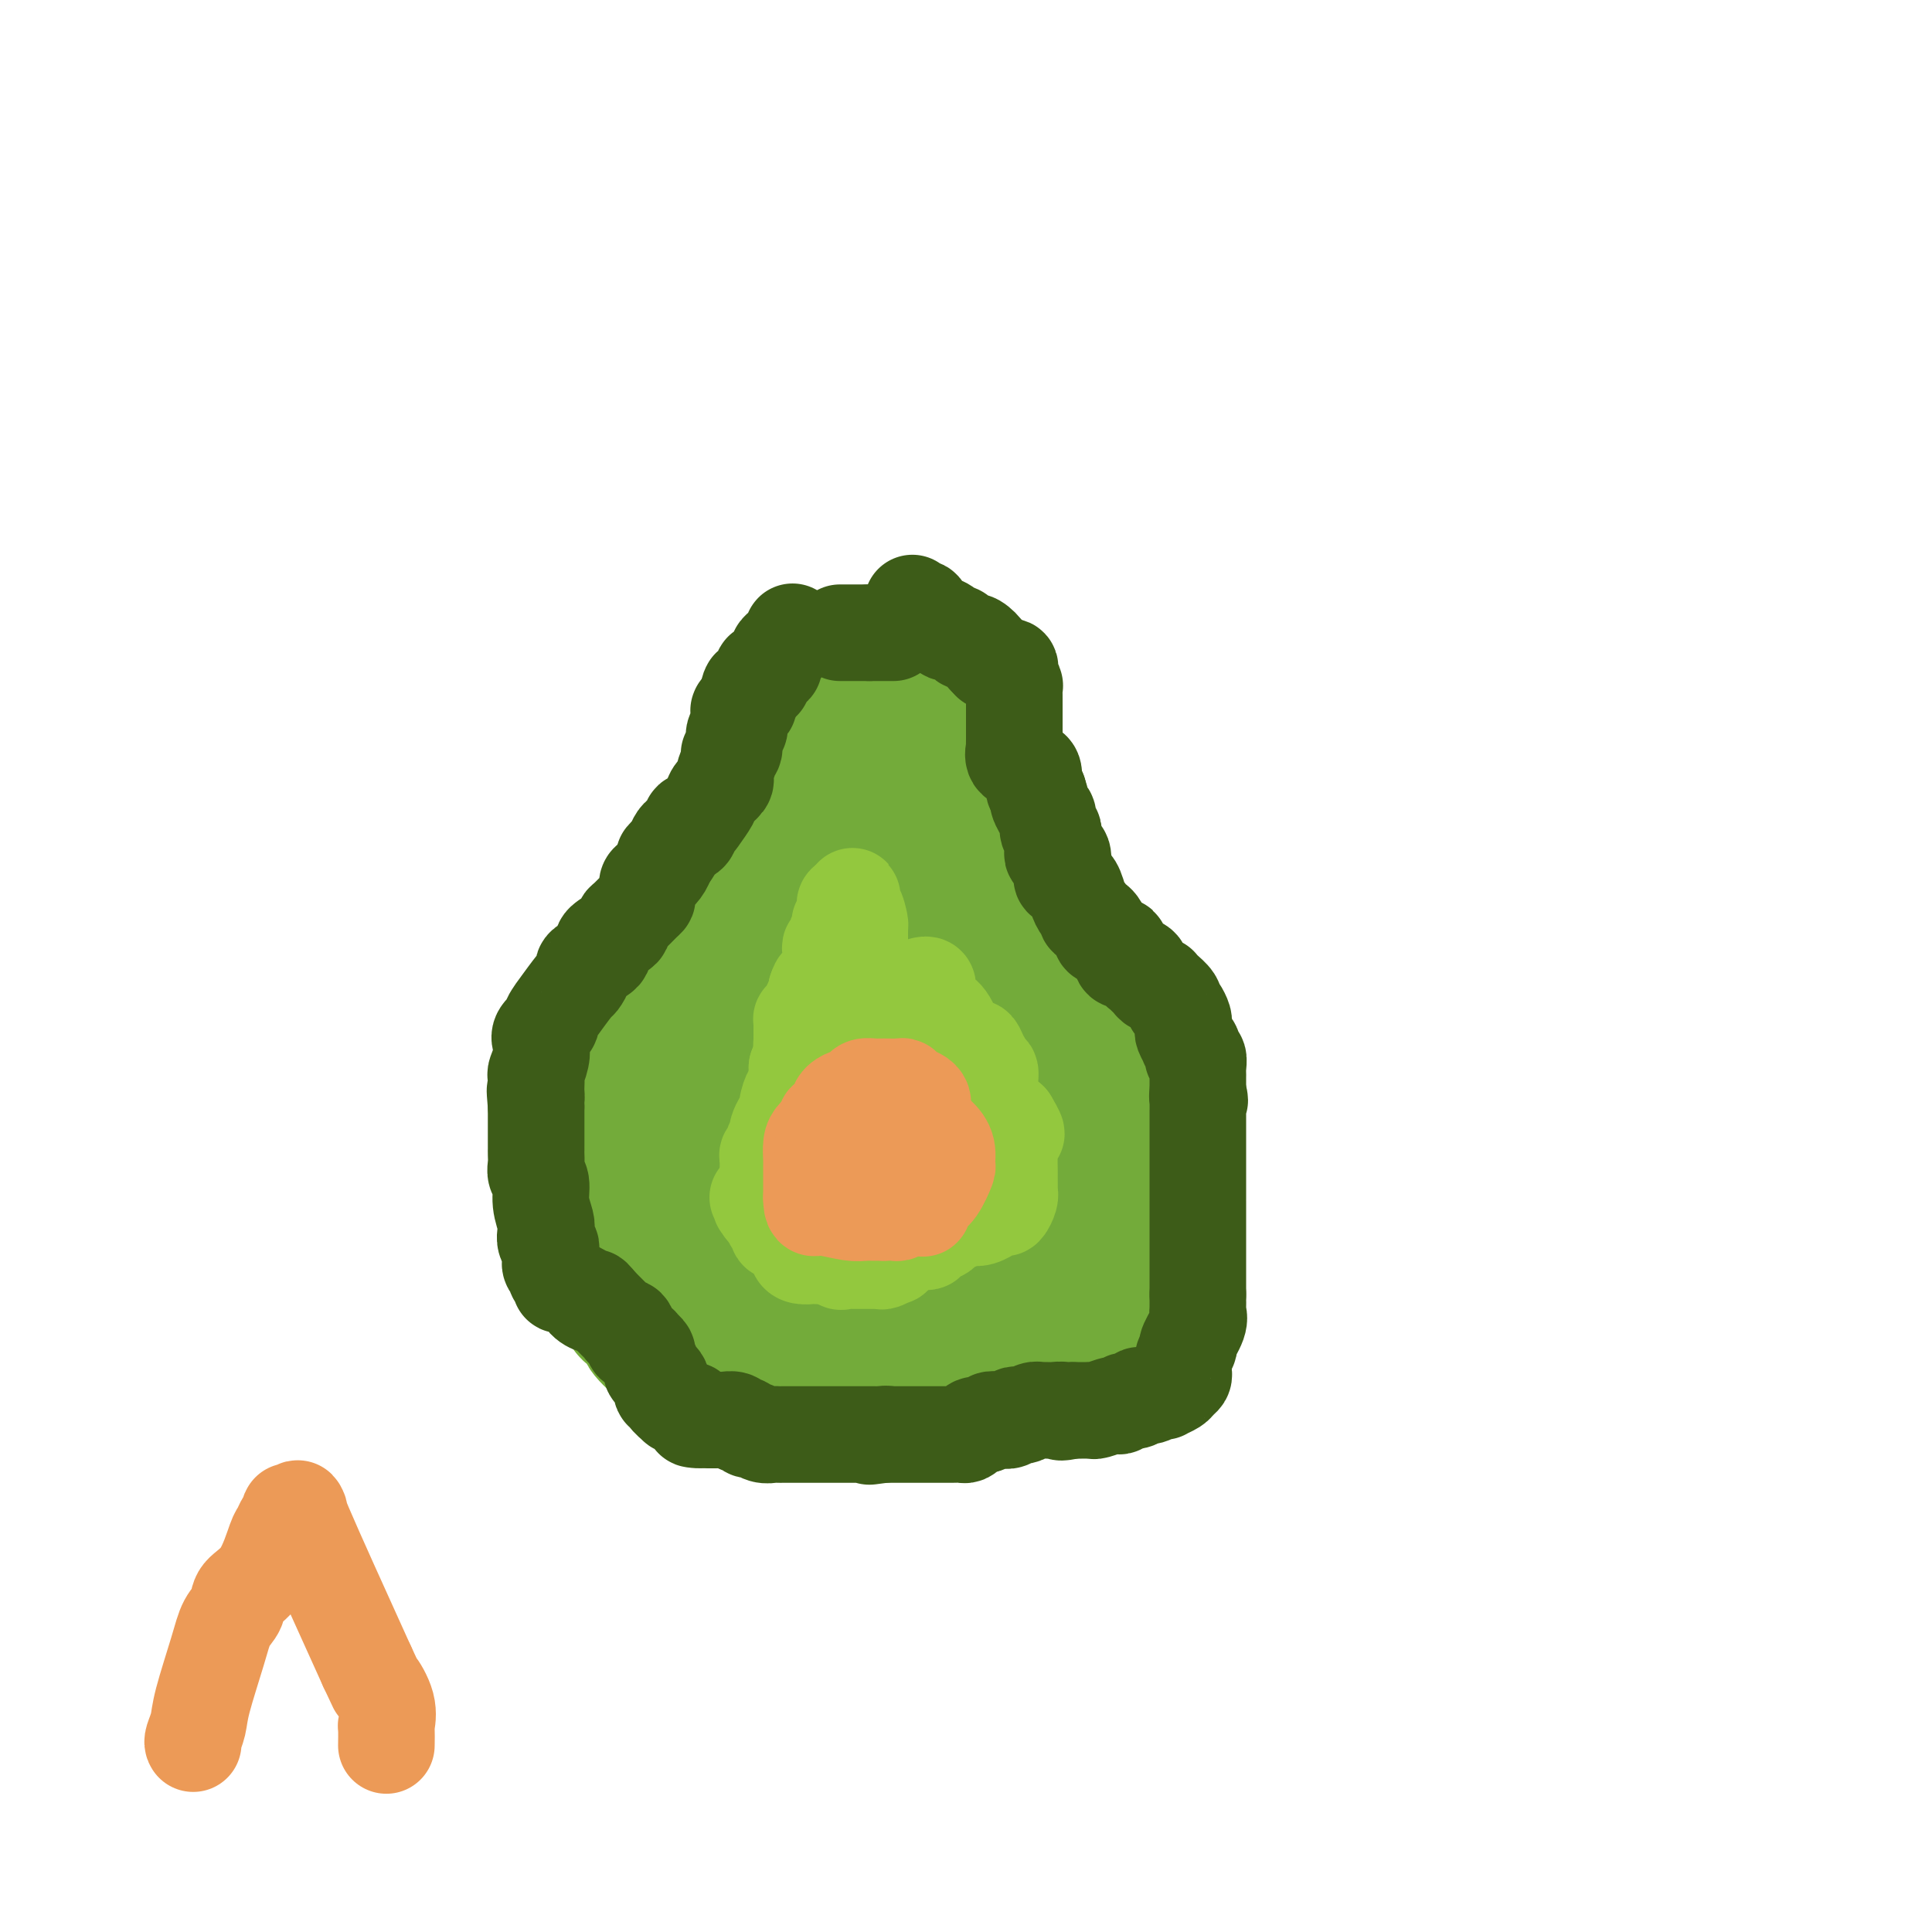 <svg viewBox='0 0 400 400' version='1.1' xmlns='http://www.w3.org/2000/svg' xmlns:xlink='http://www.w3.org/1999/xlink'><g fill='none' stroke='#73AB3A' stroke-width='28' stroke-linecap='round' stroke-linejoin='round'><path d='M175,143c-0.002,0.267 -0.004,0.535 0,1c0.004,0.465 0.015,1.129 0,2c-0.015,0.871 -0.057,1.949 0,3c0.057,1.051 0.211,2.075 0,3c-0.211,0.925 -0.789,1.753 -1,2c-0.211,0.247 -0.057,-0.085 0,0c0.057,0.085 0.015,0.587 0,1c-0.015,0.413 -0.004,0.738 0,1c0.004,0.262 0.002,0.463 0,1c-0.002,0.537 -0.003,1.410 0,2c0.003,0.590 0.012,0.896 0,1c-0.012,0.104 -0.043,0.008 0,0c0.043,-0.008 0.161,0.074 0,0c-0.161,-0.074 -0.602,-0.305 -1,0c-0.398,0.305 -0.752,1.146 -1,2c-0.248,0.854 -0.391,1.720 -1,2c-0.609,0.280 -1.683,-0.026 -2,0c-0.317,0.026 0.122,0.386 0,1c-0.122,0.614 -0.806,1.484 -1,2c-0.194,0.516 0.102,0.677 0,1c-0.102,0.323 -0.600,0.806 -1,1c-0.400,0.194 -0.700,0.097 -1,0'/><path d='M166,169c-1.455,1.803 -1.093,1.309 -1,1c0.093,-0.309 -0.084,-0.433 0,0c0.084,0.433 0.430,1.425 0,2c-0.430,0.575 -1.634,0.734 -2,1c-0.366,0.266 0.108,0.638 0,1c-0.108,0.362 -0.798,0.713 -1,1c-0.202,0.287 0.086,0.511 0,1c-0.086,0.489 -0.544,1.244 -1,2c-0.456,0.756 -0.910,1.512 -1,2c-0.090,0.488 0.183,0.709 0,1c-0.183,0.291 -0.823,0.654 -1,1c-0.177,0.346 0.109,0.675 0,1c-0.109,0.325 -0.612,0.646 -1,1c-0.388,0.354 -0.661,0.742 -1,1c-0.339,0.258 -0.743,0.385 -1,1c-0.257,0.615 -0.368,1.718 -1,2c-0.632,0.282 -1.785,-0.256 -2,0c-0.215,0.256 0.508,1.306 0,2c-0.508,0.694 -2.247,1.031 -3,1c-0.753,-0.031 -0.521,-0.430 -1,0c-0.479,0.430 -1.669,1.688 -2,2c-0.331,0.312 0.197,-0.321 0,0c-0.197,0.321 -1.121,1.595 -2,2c-0.879,0.405 -1.715,-0.060 -2,0c-0.285,0.060 -0.021,0.645 0,1c0.021,0.355 -0.201,0.480 -1,1c-0.799,0.520 -2.175,1.435 -3,2c-0.825,0.565 -1.097,0.780 -1,1c0.097,0.220 0.565,0.444 0,1c-0.565,0.556 -2.161,1.445 -3,2c-0.839,0.555 -0.919,0.778 -1,1'/><path d='M134,204c-3.583,3.427 -0.540,1.993 0,2c0.540,0.007 -1.424,1.455 -2,3c-0.576,1.545 0.234,3.186 0,4c-0.234,0.814 -1.513,0.799 -2,1c-0.487,0.201 -0.183,0.617 0,1c0.183,0.383 0.246,0.733 0,1c-0.246,0.267 -0.801,0.451 -1,1c-0.199,0.549 -0.042,1.461 0,2c0.042,0.539 -0.030,0.703 0,1c0.030,0.297 0.163,0.727 0,1c-0.163,0.273 -0.622,0.388 -1,1c-0.378,0.612 -0.676,1.721 -1,2c-0.324,0.279 -0.675,-0.272 -1,0c-0.325,0.272 -0.623,1.365 -1,2c-0.377,0.635 -0.833,0.811 -1,1c-0.167,0.189 -0.045,0.392 0,1c0.045,0.608 0.012,1.620 0,2c-0.012,0.380 -0.003,0.129 0,1c0.003,0.871 0.001,2.866 0,4c-0.001,1.134 -0.000,1.408 0,2c0.000,0.592 0.000,1.502 0,2c-0.000,0.498 -0.000,0.586 0,1c0.000,0.414 0.000,1.156 0,2c-0.000,0.844 -0.000,1.792 0,2c0.000,0.208 0.000,-0.322 0,0c-0.000,0.322 -0.000,1.498 0,2c0.000,0.502 0.000,0.331 0,1c-0.000,0.669 -0.000,2.179 0,3c0.000,0.821 0.000,0.952 0,2c-0.000,1.048 -0.000,3.014 0,4c0.000,0.986 0.000,0.993 0,1'/><path d='M124,257c0.118,5.182 0.413,3.136 1,3c0.587,-0.136 1.466,1.636 2,3c0.534,1.364 0.724,2.319 1,3c0.276,0.681 0.639,1.086 1,2c0.361,0.914 0.720,2.336 1,3c0.280,0.664 0.481,0.569 1,1c0.519,0.431 1.355,1.386 2,2c0.645,0.614 1.099,0.886 1,1c-0.099,0.114 -0.751,0.071 0,1c0.751,0.929 2.904,2.829 4,4c1.096,1.171 1.136,1.613 2,2c0.864,0.387 2.553,0.720 4,1c1.447,0.280 2.654,0.509 4,1c1.346,0.491 2.832,1.246 4,2c1.168,0.754 2.020,1.509 3,2c0.980,0.491 2.089,0.720 3,1c0.911,0.280 1.623,0.611 3,1c1.377,0.389 3.417,0.836 5,1c1.583,0.164 2.709,0.044 4,0c1.291,-0.044 2.748,-0.012 4,0c1.252,0.012 2.298,0.003 4,0c1.702,-0.003 4.060,-0.001 5,0c0.940,0.001 0.464,-0.000 1,0c0.536,0.000 2.085,0.002 3,0c0.915,-0.002 1.197,-0.007 2,0c0.803,0.007 2.126,0.026 3,0c0.874,-0.026 1.298,-0.098 2,0c0.702,0.098 1.683,0.367 3,0c1.317,-0.367 2.970,-1.368 4,-2c1.030,-0.632 1.437,-0.895 2,-1c0.563,-0.105 1.281,-0.053 2,0'/><path d='M205,288c6.721,-0.813 4.023,-1.345 4,-2c-0.023,-0.655 2.627,-1.434 4,-2c1.373,-0.566 1.467,-0.920 2,-1c0.533,-0.080 1.505,0.115 2,0c0.495,-0.115 0.512,-0.539 1,-1c0.488,-0.461 1.445,-0.960 2,-1c0.555,-0.040 0.707,0.377 1,0c0.293,-0.377 0.728,-1.549 1,-2c0.272,-0.451 0.383,-0.180 1,0c0.617,0.180 1.742,0.269 2,0c0.258,-0.269 -0.350,-0.895 0,-1c0.350,-0.105 1.656,0.312 2,0c0.344,-0.312 -0.276,-1.352 0,-2c0.276,-0.648 1.447,-0.905 2,-2c0.553,-1.095 0.488,-3.029 1,-4c0.512,-0.971 1.601,-0.980 2,-2c0.399,-1.020 0.107,-3.050 0,-4c-0.107,-0.950 -0.029,-0.819 0,-1c0.029,-0.181 0.008,-0.675 0,-1c-0.008,-0.325 -0.004,-0.481 0,-1c0.004,-0.519 0.008,-1.403 0,-2c-0.008,-0.597 -0.026,-0.909 0,-1c0.026,-0.091 0.098,0.038 0,0c-0.098,-0.038 -0.366,-0.241 0,-1c0.366,-0.759 1.366,-2.072 2,-3c0.634,-0.928 0.902,-1.472 1,-2c0.098,-0.528 0.026,-1.042 0,-2c-0.026,-0.958 -0.007,-2.360 0,-3c0.007,-0.640 0.002,-0.519 0,-1c-0.002,-0.481 -0.001,-1.566 0,-2c0.001,-0.434 0.000,-0.217 0,0'/><path d='M235,244c0.927,-5.394 0.246,-3.879 0,-4c-0.246,-0.121 -0.056,-1.879 0,-3c0.056,-1.121 -0.023,-1.604 0,-3c0.023,-1.396 0.147,-3.705 0,-5c-0.147,-1.295 -0.564,-1.577 -1,-2c-0.436,-0.423 -0.889,-0.989 -1,-1c-0.111,-0.011 0.122,0.532 0,0c-0.122,-0.532 -0.597,-2.138 -1,-3c-0.403,-0.862 -0.734,-0.980 -1,-1c-0.266,-0.020 -0.467,0.059 -1,-1c-0.533,-1.059 -1.399,-3.257 -2,-4c-0.601,-0.743 -0.938,-0.030 -1,0c-0.062,0.030 0.151,-0.621 0,-1c-0.151,-0.379 -0.665,-0.486 -1,-1c-0.335,-0.514 -0.490,-1.434 -1,-2c-0.510,-0.566 -1.376,-0.777 -2,-1c-0.624,-0.223 -1.007,-0.459 -1,-1c0.007,-0.541 0.405,-1.387 0,-2c-0.405,-0.613 -1.614,-0.994 -2,-1c-0.386,-0.006 0.051,0.364 0,0c-0.051,-0.364 -0.591,-1.460 -1,-2c-0.409,-0.540 -0.687,-0.523 -1,-1c-0.313,-0.477 -0.661,-1.448 -1,-2c-0.339,-0.552 -0.669,-0.684 -1,-1c-0.331,-0.316 -0.662,-0.814 -1,-1c-0.338,-0.186 -0.682,-0.058 -1,-1c-0.318,-0.942 -0.611,-2.954 -1,-4c-0.389,-1.046 -0.874,-1.128 -1,-1c-0.126,0.128 0.107,0.465 0,0c-0.107,-0.465 -0.553,-1.733 -1,-3'/><path d='M211,192c-4.118,-6.469 -2.414,-4.141 -2,-4c0.414,0.141 -0.464,-1.906 -1,-3c-0.536,-1.094 -0.732,-1.237 -1,-3c-0.268,-1.763 -0.608,-5.146 -1,-7c-0.392,-1.854 -0.837,-2.177 -1,-3c-0.163,-0.823 -0.044,-2.144 0,-3c0.044,-0.856 0.011,-1.247 0,-2c-0.011,-0.753 -0.002,-1.868 0,-3c0.002,-1.132 -0.003,-2.282 0,-3c0.003,-0.718 0.015,-1.006 0,-1c-0.015,0.006 -0.057,0.305 0,0c0.057,-0.305 0.212,-1.214 0,-2c-0.212,-0.786 -0.793,-1.449 -1,-2c-0.207,-0.551 -0.040,-0.989 0,-1c0.040,-0.011 -0.045,0.404 0,0c0.045,-0.404 0.222,-1.629 0,-2c-0.222,-0.371 -0.843,0.110 -1,0c-0.157,-0.110 0.150,-0.812 0,-1c-0.150,-0.188 -0.758,0.139 -1,0c-0.242,-0.139 -0.120,-0.744 0,-1c0.120,-0.256 0.238,-0.163 0,0c-0.238,0.163 -0.831,0.397 -1,0c-0.169,-0.397 0.087,-1.423 0,-2c-0.087,-0.577 -0.517,-0.704 -1,-1c-0.483,-0.296 -1.019,-0.762 -1,-1c0.019,-0.238 0.594,-0.249 0,-1c-0.594,-0.751 -2.358,-2.243 -3,-3c-0.642,-0.757 -0.162,-0.780 0,-1c0.162,-0.220 0.005,-0.636 0,-1c-0.005,-0.364 0.141,-0.675 0,-1c-0.141,-0.325 -0.571,-0.662 -1,-1'/><path d='M195,139c-1.803,-2.875 -1.309,-0.564 -1,0c0.309,0.564 0.434,-0.619 0,-1c-0.434,-0.381 -1.426,0.042 -2,0c-0.574,-0.042 -0.731,-0.547 -1,-1c-0.269,-0.453 -0.650,-0.853 -1,-1c-0.350,-0.147 -0.670,-0.039 -1,0c-0.330,0.039 -0.671,0.011 -1,0c-0.329,-0.011 -0.648,-0.003 -1,0c-0.352,0.003 -0.738,0.001 -1,0c-0.262,-0.001 -0.399,0.000 -1,0c-0.601,-0.000 -1.667,-0.002 -2,0c-0.333,0.002 0.066,0.006 0,0c-0.066,-0.006 -0.596,-0.024 -1,0c-0.404,0.024 -0.683,0.090 -1,0c-0.317,-0.090 -0.673,-0.337 -1,0c-0.327,0.337 -0.623,1.259 -1,2c-0.377,0.741 -0.833,1.303 -1,2c-0.167,0.697 -0.045,1.531 0,2c0.045,0.469 0.012,0.573 0,1c-0.012,0.427 -0.003,1.179 0,2c0.003,0.821 0.001,1.713 0,2c-0.001,0.287 -0.001,-0.029 0,0c0.001,0.029 0.003,0.404 0,1c-0.003,0.596 -0.012,1.414 0,2c0.012,0.586 0.045,0.942 0,1c-0.045,0.058 -0.167,-0.181 0,0c0.167,0.181 0.622,0.780 1,1c0.378,0.220 0.679,0.059 1,0c0.321,-0.059 0.663,-0.017 1,0c0.337,0.017 0.668,0.008 1,0'/><path d='M182,152c0.796,0.548 0.787,0.918 1,1c0.213,0.082 0.649,-0.122 1,0c0.351,0.122 0.616,0.572 1,1c0.384,0.428 0.888,0.835 1,1c0.112,0.165 -0.166,0.090 0,0c0.166,-0.090 0.777,-0.194 1,0c0.223,0.194 0.060,0.685 0,1c-0.060,0.315 -0.015,0.452 0,1c0.015,0.548 -0.000,1.506 0,2c0.000,0.494 0.015,0.524 0,1c-0.015,0.476 -0.060,1.398 0,2c0.060,0.602 0.224,0.886 0,2c-0.224,1.114 -0.834,3.059 -1,4c-0.166,0.941 0.114,0.877 0,1c-0.114,0.123 -0.622,0.432 -1,1c-0.378,0.568 -0.625,1.395 -1,2c-0.375,0.605 -0.878,0.986 -1,1c-0.122,0.014 0.136,-0.341 0,0c-0.136,0.341 -0.667,1.377 -1,2c-0.333,0.623 -0.469,0.834 -1,1c-0.531,0.166 -1.456,0.286 -2,1c-0.544,0.714 -0.705,2.023 -1,3c-0.295,0.977 -0.722,1.621 -1,2c-0.278,0.379 -0.406,0.493 -1,1c-0.594,0.507 -1.654,1.406 -2,2c-0.346,0.594 0.023,0.883 0,1c-0.023,0.117 -0.439,0.062 -1,1c-0.561,0.938 -1.266,2.868 -2,4c-0.734,1.132 -1.495,1.466 -2,2c-0.505,0.534 -0.752,1.267 -1,2'/><path d='M168,195c-3.201,4.485 -2.205,2.198 -2,2c0.205,-0.198 -0.382,1.694 -1,3c-0.618,1.306 -1.269,2.028 -2,3c-0.731,0.972 -1.544,2.196 -2,3c-0.456,0.804 -0.556,1.189 -1,2c-0.444,0.811 -1.232,2.048 -2,3c-0.768,0.952 -1.515,1.617 -2,2c-0.485,0.383 -0.708,0.483 -1,1c-0.292,0.517 -0.655,1.452 -1,2c-0.345,0.548 -0.674,0.709 -1,1c-0.326,0.291 -0.650,0.711 -1,1c-0.350,0.289 -0.727,0.446 -1,1c-0.273,0.554 -0.441,1.505 -1,2c-0.559,0.495 -1.509,0.535 -2,1c-0.491,0.465 -0.524,1.355 -1,2c-0.476,0.645 -1.396,1.045 -2,2c-0.604,0.955 -0.894,2.464 -1,4c-0.106,1.536 -0.028,3.098 0,4c0.028,0.902 0.008,1.145 0,2c-0.008,0.855 -0.002,2.323 0,3c0.002,0.677 0.001,0.561 0,1c-0.001,0.439 -0.000,1.431 0,2c0.000,0.569 0.000,0.715 0,1c-0.000,0.285 -0.001,0.710 0,1c0.001,0.290 0.003,0.444 0,1c-0.003,0.556 -0.010,1.512 0,2c0.010,0.488 0.036,0.506 0,1c-0.036,0.494 -0.133,1.462 0,2c0.133,0.538 0.497,0.645 1,1c0.503,0.355 1.144,0.959 2,2c0.856,1.041 1.928,2.521 3,4'/><path d='M150,257c2.208,2.040 4.728,2.642 6,3c1.272,0.358 1.294,0.474 2,1c0.706,0.526 2.094,1.462 3,2c0.906,0.538 1.328,0.679 2,1c0.672,0.321 1.594,0.822 2,1c0.406,0.178 0.295,0.034 1,0c0.705,-0.034 2.225,0.044 3,0c0.775,-0.044 0.804,-0.208 2,0c1.196,0.208 3.560,0.788 5,1c1.440,0.212 1.958,0.057 3,0c1.042,-0.057 2.608,-0.016 4,0c1.392,0.016 2.610,0.005 4,0c1.390,-0.005 2.951,-0.006 4,0c1.049,0.006 1.584,0.018 2,0c0.416,-0.018 0.711,-0.065 1,0c0.289,0.065 0.572,0.244 2,0c1.428,-0.244 4.001,-0.910 5,-1c0.999,-0.090 0.425,0.396 1,0c0.575,-0.396 2.301,-1.675 3,-2c0.699,-0.325 0.371,0.303 1,0c0.629,-0.303 2.213,-1.538 3,-2c0.787,-0.462 0.775,-0.150 1,0c0.225,0.150 0.686,0.137 1,0c0.314,-0.137 0.480,-0.398 1,-1c0.520,-0.602 1.393,-1.545 2,-2c0.607,-0.455 0.947,-0.421 1,-1c0.053,-0.579 -0.182,-1.771 1,-4c1.182,-2.229 3.781,-5.494 5,-8c1.219,-2.506 1.059,-4.252 1,-5c-0.059,-0.748 -0.017,-0.500 0,-1c0.017,-0.500 0.008,-1.750 0,-3'/><path d='M222,236c1.235,-3.828 0.321,-2.398 0,-2c-0.321,0.398 -0.049,-0.236 0,-1c0.049,-0.764 -0.126,-1.657 -1,-3c-0.874,-1.343 -2.446,-3.135 -3,-4c-0.554,-0.865 -0.088,-0.804 0,-1c0.088,-0.196 -0.202,-0.648 -1,-1c-0.798,-0.352 -2.106,-0.604 -3,-2c-0.894,-1.396 -1.375,-3.935 -2,-5c-0.625,-1.065 -1.393,-0.655 -2,-1c-0.607,-0.345 -1.054,-1.443 -2,-3c-0.946,-1.557 -2.390,-3.572 -3,-5c-0.610,-1.428 -0.387,-2.270 -1,-4c-0.613,-1.730 -2.062,-4.348 -3,-6c-0.938,-1.652 -1.363,-2.337 -2,-3c-0.637,-0.663 -1.485,-1.302 -2,-2c-0.515,-0.698 -0.697,-1.454 -1,-2c-0.303,-0.546 -0.726,-0.880 -1,-1c-0.274,-0.120 -0.399,-0.025 -1,0c-0.601,0.025 -1.679,-0.020 -2,0c-0.321,0.020 0.116,0.105 0,0c-0.116,-0.105 -0.783,-0.401 -1,1c-0.217,1.401 0.017,4.499 0,7c-0.017,2.501 -0.284,4.404 0,7c0.284,2.596 1.120,5.883 3,10c1.880,4.117 4.805,9.063 7,15c2.195,5.937 3.660,12.864 5,17c1.340,4.136 2.555,5.480 3,7c0.445,1.520 0.120,3.217 0,4c-0.120,0.783 -0.034,0.652 0,1c0.034,0.348 0.017,1.174 0,2'/><path d='M209,261c3.045,8.526 1.656,1.842 1,0c-0.656,-1.842 -0.580,1.158 0,0c0.580,-1.158 1.664,-6.473 1,-10c-0.664,-3.527 -3.078,-5.264 -5,-7c-1.922,-1.736 -3.354,-3.469 -5,-5c-1.646,-1.531 -3.505,-2.859 -5,-4c-1.495,-1.141 -2.624,-2.096 -4,-3c-1.376,-0.904 -2.999,-1.759 -4,-2c-1.001,-0.241 -1.382,0.132 -2,0c-0.618,-0.132 -1.475,-0.768 -2,-1c-0.525,-0.232 -0.719,-0.059 -1,0c-0.281,0.059 -0.650,0.004 -1,0c-0.350,-0.004 -0.682,0.044 -1,0c-0.318,-0.044 -0.621,-0.181 -1,0c-0.379,0.181 -0.833,0.678 -1,1c-0.167,0.322 -0.046,0.467 0,1c0.046,0.533 0.018,1.452 0,2c-0.018,0.548 -0.026,0.723 0,1c0.026,0.277 0.086,0.655 0,1c-0.086,0.345 -0.317,0.656 0,1c0.317,0.344 1.181,0.722 2,1c0.819,0.278 1.594,0.456 2,0c0.406,-0.456 0.443,-1.548 1,-2c0.557,-0.452 1.634,-0.266 2,-1c0.366,-0.734 0.022,-2.390 1,-4c0.978,-1.610 3.280,-3.174 4,-5c0.720,-1.826 -0.140,-3.913 -1,-6'/><path d='M190,219c-0.680,-2.025 -1.880,-4.087 -3,-6c-1.120,-1.913 -2.160,-3.678 -3,-5c-0.840,-1.322 -1.479,-2.203 -3,-3c-1.521,-0.797 -3.923,-1.512 -6,-1c-2.077,0.512 -3.828,2.252 -5,4c-1.172,1.748 -1.764,3.506 -2,5c-0.236,1.494 -0.115,2.726 0,4c0.115,1.274 0.223,2.592 1,4c0.777,1.408 2.222,2.906 3,5c0.778,2.094 0.888,4.785 2,9c1.112,4.215 3.226,9.954 4,13c0.774,3.046 0.208,3.398 0,4c-0.208,0.602 -0.059,1.454 0,2c0.059,0.546 0.026,0.786 0,1c-0.026,0.214 -0.045,0.401 0,1c0.045,0.599 0.154,1.610 1,0c0.846,-1.610 2.428,-5.839 3,-8c0.572,-2.161 0.133,-2.252 0,-3c-0.133,-0.748 0.039,-2.152 0,-3c-0.039,-0.848 -0.290,-1.141 -1,-2c-0.710,-0.859 -1.880,-2.284 -3,-3c-1.120,-0.716 -2.188,-0.725 -4,-1c-1.812,-0.275 -4.366,-0.818 -6,-1c-1.634,-0.182 -2.349,-0.004 -3,0c-0.651,0.004 -1.238,-0.168 -2,0c-0.762,0.168 -1.699,0.674 -2,1c-0.301,0.326 0.034,0.472 0,1c-0.034,0.528 -0.438,1.436 -1,2c-0.562,0.564 -1.281,0.782 -2,1'/><path d='M158,240c-1.098,0.681 -0.342,-0.115 0,0c0.342,0.115 0.271,1.142 0,2c-0.271,0.858 -0.742,1.548 0,2c0.742,0.452 2.697,0.667 4,1c1.303,0.333 1.955,0.784 3,1c1.045,0.216 2.482,0.198 3,0c0.518,-0.198 0.118,-0.575 1,-1c0.882,-0.425 3.045,-0.899 4,-1c0.955,-0.101 0.701,0.169 1,0c0.299,-0.169 1.152,-0.777 2,-1c0.848,-0.223 1.690,-0.060 2,0c0.310,0.060 0.089,0.017 0,0c-0.089,-0.017 -0.044,-0.009 0,0'/></g>
<g fill='none' stroke='#3D5C18' stroke-width='20' stroke-linecap='round' stroke-linejoin='round'><path d='M209,139c0.000,0.000 0.100,0.100 0.1,0.1'/><path d='M189,125c-0.088,-0.128 -0.176,-0.256 0,0c0.176,0.256 0.615,0.894 1,1c0.385,0.106 0.714,-0.322 1,0c0.286,0.322 0.528,1.392 1,2c0.472,0.608 1.173,0.754 2,1c0.827,0.246 1.779,0.591 2,1c0.221,0.409 -0.291,0.880 0,1c0.291,0.120 1.385,-0.112 2,0c0.615,0.112 0.753,0.566 1,1c0.247,0.434 0.604,0.847 1,1c0.396,0.153 0.832,0.048 1,0c0.168,-0.048 0.069,-0.037 0,0c-0.069,0.037 -0.107,0.101 0,0c0.107,-0.101 0.359,-0.367 1,0c0.641,0.367 1.673,1.368 2,2c0.327,0.632 -0.049,0.895 0,1c0.049,0.105 0.525,0.053 1,0'/><path d='M205,136c2.371,1.867 0.299,1.036 0,1c-0.299,-0.036 1.174,0.725 2,1c0.826,0.275 1.005,0.066 1,0c-0.005,-0.066 -0.194,0.011 0,0c0.194,-0.011 0.770,-0.110 1,0c0.230,0.110 0.114,0.428 0,1c-0.114,0.572 -0.227,1.396 0,2c0.227,0.604 0.793,0.988 1,1c0.207,0.012 0.056,-0.347 0,0c-0.056,0.347 -0.015,1.399 0,2c0.015,0.601 0.004,0.752 0,1c-0.004,0.248 -0.001,0.595 0,1c0.001,0.405 0.000,0.869 0,1c-0.000,0.131 -0.000,-0.071 0,0c0.000,0.071 0.000,0.415 0,1c-0.000,0.585 0.000,1.412 0,2c-0.000,0.588 -0.000,0.936 0,1c0.000,0.064 0.001,-0.156 0,0c-0.001,0.156 -0.002,0.690 0,1c0.002,0.310 0.007,0.398 0,1c-0.007,0.602 -0.027,1.720 0,2c0.027,0.280 0.102,-0.278 0,0c-0.102,0.278 -0.382,1.391 0,2c0.382,0.609 1.426,0.713 2,1c0.574,0.287 0.680,0.757 1,1c0.320,0.243 0.855,0.258 1,1c0.145,0.742 -0.102,2.212 0,3c0.102,0.788 0.551,0.894 1,1'/><path d='M215,164c1.504,4.666 0.263,2.332 0,2c-0.263,-0.332 0.451,1.340 1,2c0.549,0.660 0.932,0.309 1,1c0.068,0.691 -0.178,2.424 0,3c0.178,0.576 0.780,-0.004 1,0c0.220,0.004 0.059,0.592 0,1c-0.059,0.408 -0.017,0.635 0,1c0.017,0.365 0.009,0.868 0,1c-0.009,0.132 -0.017,-0.107 0,0c0.017,0.107 0.061,0.562 0,1c-0.061,0.438 -0.227,0.861 0,1c0.227,0.139 0.845,-0.006 1,0c0.155,0.006 -0.154,0.162 0,0c0.154,-0.162 0.772,-0.643 1,0c0.228,0.643 0.068,2.409 0,3c-0.068,0.591 -0.043,0.008 0,0c0.043,-0.008 0.103,0.557 0,1c-0.103,0.443 -0.368,0.762 0,1c0.368,0.238 1.369,0.396 2,1c0.631,0.604 0.891,1.653 1,2c0.109,0.347 0.066,-0.009 0,0c-0.066,0.009 -0.155,0.383 0,1c0.155,0.617 0.553,1.479 1,2c0.447,0.521 0.941,0.703 1,1c0.059,0.297 -0.319,0.709 0,1c0.319,0.291 1.333,0.459 2,1c0.667,0.541 0.987,1.453 1,2c0.013,0.547 -0.282,0.728 0,1c0.282,0.272 1.141,0.636 2,1'/><path d='M230,195c2.777,4.914 2.219,1.699 2,1c-0.219,-0.699 -0.098,1.118 0,2c0.098,0.882 0.173,0.828 1,1c0.827,0.172 2.407,0.571 3,1c0.593,0.429 0.200,0.889 0,1c-0.200,0.111 -0.207,-0.128 0,0c0.207,0.128 0.629,0.622 1,1c0.371,0.378 0.690,0.639 1,1c0.310,0.361 0.613,0.821 1,1c0.387,0.179 0.860,0.076 1,0c0.140,-0.076 -0.054,-0.126 0,0c0.054,0.126 0.357,0.428 1,1c0.643,0.572 1.626,1.414 2,2c0.374,0.586 0.139,0.916 0,1c-0.139,0.084 -0.180,-0.079 0,0c0.180,0.079 0.583,0.401 1,1c0.417,0.599 0.848,1.475 1,2c0.152,0.525 0.026,0.701 0,1c-0.026,0.299 0.050,0.723 0,1c-0.050,0.277 -0.225,0.408 0,1c0.225,0.592 0.849,1.645 1,2c0.151,0.355 -0.170,0.011 0,0c0.170,-0.011 0.830,0.312 1,1c0.170,0.688 -0.151,1.743 0,2c0.151,0.257 0.772,-0.283 1,0c0.228,0.283 0.061,1.390 0,2c-0.061,0.610 -0.016,0.724 0,1c0.016,0.276 0.004,0.713 0,1c-0.004,0.287 -0.001,0.423 0,1c0.001,0.577 0.000,1.593 0,2c-0.000,0.407 -0.000,0.203 0,0'/><path d='M248,226c0.774,3.117 0.207,1.408 0,1c-0.207,-0.408 -0.056,0.485 0,1c0.056,0.515 0.015,0.654 0,1c-0.015,0.346 -0.004,0.901 0,1c0.004,0.099 0.001,-0.258 0,0c-0.001,0.258 -0.000,1.132 0,2c0.000,0.868 0.000,1.729 0,2c-0.000,0.271 -0.000,-0.047 0,0c0.000,0.047 0.000,0.460 0,1c-0.000,0.540 -0.000,1.209 0,2c0.000,0.791 0.000,1.706 0,2c-0.000,0.294 -0.000,-0.031 0,1c0.000,1.031 0.000,3.419 0,4c-0.000,0.581 -0.000,-0.644 0,0c0.000,0.644 0.000,3.156 0,4c-0.000,0.844 -0.000,0.019 0,0c0.000,-0.019 0.000,0.767 0,2c-0.000,1.233 -0.000,2.912 0,4c0.000,1.088 0.000,1.583 0,2c-0.000,0.417 -0.000,0.755 0,1c0.000,0.245 0.000,0.398 0,1c-0.000,0.602 -0.000,1.653 0,2c0.000,0.347 0.000,-0.009 0,0c-0.000,0.009 -0.000,0.383 0,1c0.000,0.617 0.000,1.478 0,2c0.000,0.522 -0.000,0.707 0,1c0.000,0.293 0.000,0.694 0,1c0.000,0.306 -0.000,0.516 0,1c0.000,0.484 0.000,1.242 0,2'/><path d='M248,268c-0.002,6.902 -0.008,3.156 0,2c0.008,-1.156 0.030,0.279 0,1c-0.030,0.721 -0.112,0.727 0,1c0.112,0.273 0.419,0.812 0,2c-0.419,1.188 -1.562,3.025 -2,4c-0.438,0.975 -0.170,1.087 0,1c0.170,-0.087 0.241,-0.374 0,0c-0.241,0.374 -0.796,1.410 -1,2c-0.204,0.590 -0.058,0.736 0,1c0.058,0.264 0.028,0.648 0,1c-0.028,0.352 -0.054,0.672 0,1c0.054,0.328 0.187,0.662 0,1c-0.187,0.338 -0.693,0.678 -1,1c-0.307,0.322 -0.413,0.626 -1,1c-0.587,0.374 -1.653,0.818 -2,1c-0.347,0.182 0.027,0.100 0,0c-0.027,-0.100 -0.454,-0.219 -1,0c-0.546,0.219 -1.211,0.776 -2,1c-0.789,0.224 -1.703,0.116 -2,0c-0.297,-0.116 0.022,-0.241 0,0c-0.022,0.241 -0.385,0.848 -1,1c-0.615,0.152 -1.482,-0.152 -2,0c-0.518,0.152 -0.688,0.759 -1,1c-0.312,0.241 -0.766,0.117 -1,0c-0.234,-0.117 -0.247,-0.228 -1,0c-0.753,0.228 -2.246,0.793 -3,1c-0.754,0.207 -0.769,0.055 -1,0c-0.231,-0.055 -0.678,-0.015 -1,0c-0.322,0.015 -0.521,0.004 -1,0c-0.479,-0.004 -1.240,-0.002 -2,0'/><path d='M222,292c-3.588,0.774 -2.057,0.208 -2,0c0.057,-0.208 -1.360,-0.057 -2,0c-0.640,0.057 -0.504,0.019 -1,0c-0.496,-0.019 -1.624,-0.019 -2,0c-0.376,0.019 0.001,0.057 0,0c-0.001,-0.057 -0.381,-0.208 -1,0c-0.619,0.208 -1.478,0.774 -2,1c-0.522,0.226 -0.707,0.112 -1,0c-0.293,-0.112 -0.693,-0.222 -1,0c-0.307,0.222 -0.520,0.777 -1,1c-0.480,0.223 -1.228,0.115 -2,0c-0.772,-0.115 -1.569,-0.237 -2,0c-0.431,0.237 -0.496,0.834 -1,1c-0.504,0.166 -1.448,-0.099 -2,0c-0.552,0.099 -0.712,0.562 -1,1c-0.288,0.438 -0.703,0.849 -1,1c-0.297,0.151 -0.477,0.040 -1,0c-0.523,-0.040 -1.387,-0.011 -2,0c-0.613,0.011 -0.973,0.003 -1,0c-0.027,-0.003 0.278,-0.001 0,0c-0.278,0.001 -1.139,0.000 -2,0c-0.861,-0.000 -1.722,-0.000 -2,0c-0.278,0.000 0.027,0.000 0,0c-0.027,-0.000 -0.388,-0.000 -1,0c-0.612,0.000 -1.477,0.000 -2,0c-0.523,-0.000 -0.704,-0.000 -1,0c-0.296,0.000 -0.708,0.000 -1,0c-0.292,-0.000 -0.463,-0.000 -1,0c-0.537,0.000 -1.439,0.000 -2,0c-0.561,-0.000 -0.780,-0.000 -1,0'/><path d='M183,297c-5.975,0.774 -1.413,0.207 0,0c1.413,-0.207 -0.322,-0.056 -1,0c-0.678,0.056 -0.299,0.015 -1,0c-0.701,-0.015 -2.483,-0.004 -3,0c-0.517,0.004 0.231,0.001 0,0c-0.231,-0.001 -1.440,-0.000 -2,0c-0.560,0.000 -0.469,0.000 -1,0c-0.531,-0.000 -1.683,-0.000 -2,0c-0.317,0.000 0.200,0.000 0,0c-0.200,-0.000 -1.118,-0.000 -2,0c-0.882,0.000 -1.728,0.000 -2,0c-0.272,-0.000 0.029,-0.000 0,0c-0.029,0.000 -0.389,0.000 -1,0c-0.611,-0.000 -1.473,-0.000 -2,0c-0.527,0.000 -0.719,0.000 -1,0c-0.281,-0.000 -0.652,-0.000 -1,0c-0.348,0.000 -0.673,0.001 -1,0c-0.327,-0.001 -0.655,-0.004 -1,0c-0.345,0.004 -0.708,0.016 -1,0c-0.292,-0.016 -0.512,-0.061 -1,0c-0.488,0.061 -1.244,0.228 -2,0c-0.756,-0.228 -1.511,-0.849 -2,-1c-0.489,-0.151 -0.712,0.170 -1,0c-0.288,-0.170 -0.640,-0.830 -1,-1c-0.360,-0.170 -0.726,0.151 -1,0c-0.274,-0.151 -0.455,-0.772 -1,-1c-0.545,-0.228 -1.453,-0.061 -2,0c-0.547,0.061 -0.734,0.016 -1,0c-0.266,-0.016 -0.610,-0.004 -1,0c-0.390,0.004 -0.826,0.001 -1,0c-0.174,-0.001 -0.087,-0.001 0,0'/><path d='M147,294c-5.978,-0.419 -2.924,0.032 -2,0c0.924,-0.032 -0.282,-0.549 -1,-1c-0.718,-0.451 -0.947,-0.837 -1,-1c-0.053,-0.163 0.069,-0.103 0,0c-0.069,0.103 -0.329,0.248 -1,0c-0.671,-0.248 -1.753,-0.888 -2,-1c-0.247,-0.112 0.342,0.304 0,0c-0.342,-0.304 -1.616,-1.328 -2,-2c-0.384,-0.672 0.123,-0.991 0,-1c-0.123,-0.009 -0.874,0.292 -1,0c-0.126,-0.292 0.374,-1.177 0,-2c-0.374,-0.823 -1.621,-1.584 -2,-2c-0.379,-0.416 0.109,-0.489 0,-1c-0.109,-0.511 -0.817,-1.462 -1,-2c-0.183,-0.538 0.158,-0.663 0,-1c-0.158,-0.337 -0.816,-0.886 -1,-1c-0.184,-0.114 0.104,0.208 0,0c-0.104,-0.208 -0.601,-0.944 -1,-1c-0.399,-0.056 -0.699,0.570 -1,0c-0.301,-0.570 -0.604,-2.337 -1,-3c-0.396,-0.663 -0.884,-0.224 -1,0c-0.116,0.224 0.142,0.233 0,0c-0.142,-0.233 -0.683,-0.707 -1,-1c-0.317,-0.293 -0.411,-0.404 -1,-1c-0.589,-0.596 -1.674,-1.676 -2,-2c-0.326,-0.324 0.109,0.109 0,0c-0.109,-0.109 -0.760,-0.760 -1,-1c-0.240,-0.240 -0.069,-0.069 0,0c0.069,0.069 0.034,0.034 0,0'/><path d='M124,270c-2.255,-2.886 -0.891,-0.600 -1,0c-0.109,0.600 -1.690,-0.484 -2,-1c-0.310,-0.516 0.650,-0.463 0,-1c-0.650,-0.537 -2.910,-1.663 -4,-2c-1.090,-0.337 -1.009,0.117 -1,0c0.009,-0.117 -0.054,-0.805 0,-1c0.054,-0.195 0.225,0.101 0,0c-0.225,-0.101 -0.845,-0.601 -1,-1c-0.155,-0.399 0.155,-0.698 0,-1c-0.155,-0.302 -0.774,-0.606 -1,-1c-0.226,-0.394 -0.060,-0.879 0,-1c0.060,-0.121 0.012,0.123 0,0c-0.012,-0.123 0.011,-0.614 0,-1c-0.011,-0.386 -0.054,-0.668 0,-1c0.054,-0.332 0.207,-0.713 0,-1c-0.207,-0.287 -0.772,-0.479 -1,-1c-0.228,-0.521 -0.117,-1.371 0,-2c0.117,-0.629 0.242,-1.036 0,-2c-0.242,-0.964 -0.849,-2.486 -1,-4c-0.151,-1.514 0.156,-3.022 0,-4c-0.156,-0.978 -0.774,-1.427 -1,-2c-0.226,-0.573 -0.061,-1.271 0,-2c0.061,-0.729 0.016,-1.488 0,-2c-0.016,-0.512 -0.004,-0.778 0,-1c0.004,-0.222 0.001,-0.399 0,-1c-0.001,-0.601 -0.000,-1.625 0,-2c0.000,-0.375 0.000,-0.101 0,-1c-0.000,-0.899 -0.000,-2.971 0,-4c0.000,-1.029 0.000,-1.014 0,-1'/><path d='M111,229c-0.464,-5.351 -0.125,-2.728 0,-2c0.125,0.728 0.037,-0.441 0,-1c-0.037,-0.559 -0.023,-0.510 0,-1c0.023,-0.490 0.057,-1.520 0,-2c-0.057,-0.480 -0.203,-0.409 0,-1c0.203,-0.591 0.756,-1.843 1,-3c0.244,-1.157 0.179,-2.217 0,-3c-0.179,-0.783 -0.471,-1.288 0,-2c0.471,-0.712 1.706,-1.631 2,-2c0.294,-0.369 -0.353,-0.188 0,-1c0.353,-0.812 1.707,-2.617 2,-3c0.293,-0.383 -0.474,0.656 0,0c0.474,-0.656 2.190,-3.006 3,-4c0.810,-0.994 0.714,-0.634 1,-1c0.286,-0.366 0.953,-1.460 1,-2c0.047,-0.540 -0.526,-0.525 0,-1c0.526,-0.475 2.151,-1.441 3,-2c0.849,-0.559 0.921,-0.713 1,-1c0.079,-0.287 0.164,-0.707 0,-1c-0.164,-0.293 -0.579,-0.458 0,-1c0.579,-0.542 2.151,-1.462 3,-2c0.849,-0.538 0.973,-0.694 1,-1c0.027,-0.306 -0.045,-0.764 0,-1c0.045,-0.236 0.208,-0.252 1,-1c0.792,-0.748 2.214,-2.227 3,-3c0.786,-0.773 0.935,-0.840 1,-1c0.065,-0.160 0.045,-0.413 0,-1c-0.045,-0.587 -0.115,-1.508 0,-2c0.115,-0.492 0.416,-0.556 1,-1c0.584,-0.444 1.453,-1.270 2,-2c0.547,-0.730 0.774,-1.365 1,-2'/><path d='M138,178c3.416,-4.876 0.957,-2.067 0,-1c-0.957,1.067 -0.410,0.391 0,0c0.410,-0.391 0.683,-0.497 1,-1c0.317,-0.503 0.677,-1.405 1,-2c0.323,-0.595 0.607,-0.885 1,-1c0.393,-0.115 0.893,-0.055 1,0c0.107,0.055 -0.180,0.105 0,0c0.180,-0.105 0.826,-0.363 1,-1c0.174,-0.637 -0.123,-1.651 0,-2c0.123,-0.349 0.667,-0.034 1,0c0.333,0.034 0.454,-0.215 1,-1c0.546,-0.785 1.518,-2.106 2,-3c0.482,-0.894 0.473,-1.360 1,-2c0.527,-0.640 1.590,-1.453 2,-2c0.410,-0.547 0.166,-0.827 0,-1c-0.166,-0.173 -0.256,-0.239 0,-1c0.256,-0.761 0.857,-2.217 1,-3c0.143,-0.783 -0.172,-0.892 0,-1c0.172,-0.108 0.831,-0.214 1,-1c0.169,-0.786 -0.151,-2.252 0,-3c0.151,-0.748 0.772,-0.779 1,-1c0.228,-0.221 0.061,-0.634 0,-1c-0.061,-0.366 -0.016,-0.687 0,-1c0.016,-0.313 0.004,-0.619 0,-1c-0.004,-0.381 0.002,-0.838 0,-1c-0.002,-0.162 -0.011,-0.028 0,0c0.011,0.028 0.042,-0.051 0,0c-0.042,0.051 -0.155,0.230 0,0c0.155,-0.230 0.580,-0.870 1,-1c0.420,-0.130 0.834,0.248 1,0c0.166,-0.248 0.083,-1.124 0,-2'/><path d='M155,144c0.710,-2.945 -0.016,-1.309 0,-1c0.016,0.309 0.775,-0.710 1,-1c0.225,-0.290 -0.085,0.148 0,0c0.085,-0.148 0.566,-0.881 1,-1c0.434,-0.119 0.820,0.375 1,0c0.180,-0.375 0.152,-1.620 0,-2c-0.152,-0.380 -0.429,0.105 0,0c0.429,-0.105 1.564,-0.802 2,-1c0.436,-0.198 0.172,0.101 0,0c-0.172,-0.101 -0.254,-0.603 0,-1c0.254,-0.397 0.842,-0.688 1,-1c0.158,-0.312 -0.115,-0.644 0,-1c0.115,-0.356 0.619,-0.736 1,-1c0.381,-0.264 0.638,-0.411 1,-1c0.362,-0.589 0.828,-1.620 1,-2c0.172,-0.380 0.049,-0.109 0,0c-0.049,0.109 -0.025,0.054 0,0'/><path d='M174,131c-0.089,0.000 -0.179,0.000 0,0c0.179,0.000 0.625,0.000 1,0c0.375,0.000 0.678,0.000 1,0c0.322,0.000 0.664,0.000 1,0c0.336,0.000 0.667,0.000 1,0c0.333,0.000 0.666,0.000 1,0c0.334,0.000 0.667,0.000 1,0'/><path d='M180,131c1.045,0.000 0.659,0.000 1,0c0.341,0.000 1.411,0.000 2,0c0.589,0.000 0.697,0.000 1,0c0.303,0.000 0.801,0.000 1,0c0.199,0.000 0.100,0.000 0,0'/></g>
<g fill='none' stroke='#93C83E' stroke-width='20' stroke-linecap='round' stroke-linejoin='round'><path d='M171,215c-0.060,0.455 -0.120,0.909 0,1c0.120,0.091 0.422,-0.183 0,0c-0.422,0.183 -1.566,0.822 -2,1c-0.434,0.178 -0.158,-0.106 0,0c0.158,0.106 0.196,0.603 0,1c-0.196,0.397 -0.627,0.695 -1,1c-0.373,0.305 -0.688,0.618 -1,1c-0.312,0.382 -0.620,0.834 -1,1c-0.380,0.166 -0.833,0.045 -1,0c-0.167,-0.045 -0.048,-0.013 0,0c0.048,0.013 0.024,0.006 0,0'/><path d='M165,221c-0.002,0.476 -0.003,0.952 0,1c0.003,0.048 0.011,-0.331 0,0c-0.011,0.331 -0.041,1.374 0,2c0.041,0.626 0.152,0.835 0,1c-0.152,0.165 -0.566,0.286 -1,1c-0.434,0.714 -0.887,2.023 -1,3c-0.113,0.977 0.114,1.624 0,2c-0.114,0.376 -0.570,0.481 -1,1c-0.430,0.519 -0.833,1.453 -1,2c-0.167,0.547 -0.098,0.707 0,1c0.098,0.293 0.223,0.720 0,1c-0.223,0.280 -0.796,0.414 -1,1c-0.204,0.586 -0.041,1.624 0,2c0.041,0.376 -0.042,0.090 0,0c0.042,-0.090 0.207,0.018 0,0c-0.207,-0.018 -0.788,-0.160 -1,0c-0.212,0.160 -0.057,0.622 0,1c0.057,0.378 0.014,0.673 0,1c-0.014,0.327 -0.001,0.686 0,1c0.001,0.314 -0.010,0.581 0,1c0.010,0.419 0.041,0.988 0,1c-0.041,0.012 -0.155,-0.533 0,0c0.155,0.533 0.580,2.143 1,3c0.420,0.857 0.834,0.959 1,1c0.166,0.041 0.083,0.020 0,0'/><path d='M161,248c0.778,0.968 1.724,0.389 2,1c0.276,0.611 -0.119,2.412 0,3c0.119,0.588 0.750,-0.036 1,0c0.250,0.036 0.119,0.731 0,1c-0.119,0.269 -0.225,0.113 0,0c0.225,-0.113 0.781,-0.184 1,0c0.219,0.184 0.101,0.624 0,1c-0.101,0.376 -0.185,0.689 0,1c0.185,0.311 0.640,0.619 1,1c0.360,0.381 0.626,0.834 1,1c0.374,0.166 0.855,0.044 1,0c0.145,-0.044 -0.045,-0.012 0,0c0.045,0.012 0.326,0.003 1,0c0.674,-0.003 1.743,-0.001 2,0c0.257,0.001 -0.296,0.000 0,0c0.296,-0.000 1.442,-0.000 2,0c0.558,0.000 0.530,0.000 1,0c0.470,-0.000 1.439,0.000 2,0c0.561,-0.000 0.714,-0.000 1,0c0.286,0.000 0.707,0.000 1,0c0.293,-0.000 0.460,-0.001 1,0c0.540,0.001 1.454,0.002 2,0c0.546,-0.002 0.723,-0.008 1,0c0.277,0.008 0.652,0.031 1,0c0.348,-0.031 0.668,-0.116 1,0c0.332,0.116 0.677,0.435 1,0c0.323,-0.435 0.623,-1.622 1,-2c0.377,-0.378 0.832,0.052 1,0c0.168,-0.052 0.048,-0.586 0,-1c-0.048,-0.414 -0.024,-0.707 0,-1'/><path d='M187,253c0.945,-0.540 1.807,0.109 2,0c0.193,-0.109 -0.284,-0.976 0,-1c0.284,-0.024 1.329,0.794 2,0c0.671,-0.794 0.968,-3.200 1,-4c0.032,-0.800 -0.202,0.006 0,0c0.202,-0.006 0.839,-0.824 1,-1c0.161,-0.176 -0.154,0.290 0,0c0.154,-0.290 0.777,-1.334 1,-2c0.223,-0.666 0.045,-0.952 0,-1c-0.045,-0.048 0.044,0.144 0,0c-0.044,-0.144 -0.222,-0.623 0,-1c0.222,-0.377 0.844,-0.652 1,-1c0.156,-0.348 -0.154,-0.768 0,-1c0.154,-0.232 0.773,-0.276 1,-1c0.227,-0.724 0.061,-2.130 0,-3c-0.061,-0.870 -0.016,-1.206 0,-2c0.016,-0.794 0.004,-2.045 0,-3c-0.004,-0.955 -0.001,-1.613 0,-2c0.001,-0.387 -0.002,-0.502 0,-1c0.002,-0.498 0.007,-1.380 0,-2c-0.007,-0.620 -0.028,-0.977 0,-1c0.028,-0.023 0.104,0.288 0,0c-0.104,-0.288 -0.388,-1.176 -1,-2c-0.612,-0.824 -1.552,-1.583 -2,-2c-0.448,-0.417 -0.403,-0.490 -1,-1c-0.597,-0.510 -1.837,-1.457 -3,-2c-1.163,-0.543 -2.250,-0.682 -3,-1c-0.750,-0.318 -1.163,-0.816 -2,-1c-0.837,-0.184 -2.096,-0.052 -3,0c-0.904,0.052 -1.452,0.026 -2,0'/><path d='M179,217c-1.968,-0.309 -1.889,-0.083 -2,0c-0.111,0.083 -0.411,0.022 -1,0c-0.589,-0.022 -1.467,-0.006 -2,0c-0.533,0.006 -0.720,0.002 -1,0c-0.280,-0.002 -0.653,-0.002 -1,0c-0.347,0.002 -0.667,0.005 -1,0c-0.333,-0.005 -0.678,-0.020 -1,0c-0.322,0.020 -0.622,0.075 -1,0c-0.378,-0.075 -0.833,-0.278 -1,0c-0.167,0.278 -0.045,1.038 0,2c0.045,0.962 0.012,2.127 0,3c-0.012,0.873 -0.003,1.452 0,2c0.003,0.548 0.000,1.063 0,2c-0.000,0.937 0.003,2.296 0,3c-0.003,0.704 -0.011,0.752 0,1c0.011,0.248 0.041,0.698 0,1c-0.041,0.302 -0.152,0.458 0,1c0.152,0.542 0.569,1.469 1,2c0.431,0.531 0.876,0.664 1,1c0.124,0.336 -0.074,0.875 0,1c0.074,0.125 0.420,-0.163 1,0c0.580,0.163 1.393,0.776 2,1c0.607,0.224 1.007,0.060 1,0c-0.007,-0.060 -0.422,-0.017 0,0c0.422,0.017 1.682,0.006 2,0c0.318,-0.006 -0.304,-0.007 0,0c0.304,0.007 1.535,0.023 2,0c0.465,-0.023 0.164,-0.083 0,0c-0.164,0.083 -0.190,0.309 0,0c0.190,-0.309 0.595,-1.155 1,-2'/><path d='M179,235c1.731,-0.103 1.560,-0.362 2,-1c0.440,-0.638 1.492,-1.656 2,-2c0.508,-0.344 0.473,-0.014 1,-2c0.527,-1.986 1.616,-6.287 2,-8c0.384,-1.713 0.064,-0.837 0,-1c-0.064,-0.163 0.127,-1.364 0,-2c-0.127,-0.636 -0.571,-0.706 -1,-1c-0.429,-0.294 -0.844,-0.812 -2,-1c-1.156,-0.188 -3.055,-0.045 -4,0c-0.945,0.045 -0.936,-0.006 -1,0c-0.064,0.006 -0.201,0.070 -1,0c-0.799,-0.070 -2.260,-0.274 -3,0c-0.740,0.274 -0.759,1.026 -1,2c-0.241,0.974 -0.706,2.170 -1,3c-0.294,0.830 -0.419,1.295 -1,2c-0.581,0.705 -1.618,1.651 -2,2c-0.382,0.349 -0.109,0.100 0,0c0.109,-0.100 0.055,-0.050 0,0'/><path d='M169,226c-0.775,1.480 -0.211,0.681 0,0c0.211,-0.681 0.070,-1.243 0,-2c-0.070,-0.757 -0.071,-1.708 0,-2c0.071,-0.292 0.212,0.076 0,0c-0.212,-0.076 -0.779,-0.598 -1,-1c-0.221,-0.402 -0.098,-0.686 0,-1c0.098,-0.314 0.170,-0.658 0,-1c-0.170,-0.342 -0.581,-0.683 -1,-1c-0.419,-0.317 -0.844,-0.611 -1,-1c-0.156,-0.389 -0.042,-0.874 0,-1c0.042,-0.126 0.011,0.106 0,0c-0.011,-0.106 -0.003,-0.549 0,-1c0.003,-0.451 0.001,-0.908 0,-1c-0.001,-0.092 -0.000,0.182 0,0c0.000,-0.182 -0.001,-0.818 0,-1c0.001,-0.182 0.003,0.092 0,0c-0.003,-0.092 -0.011,-0.549 0,-1c0.011,-0.451 0.042,-0.896 0,-1c-0.042,-0.104 -0.156,0.131 0,0c0.156,-0.131 0.581,-0.630 1,-1c0.419,-0.370 0.830,-0.610 1,-1c0.170,-0.390 0.097,-0.929 0,-1c-0.097,-0.071 -0.218,0.327 0,0c0.218,-0.327 0.777,-1.379 1,-2c0.223,-0.621 0.112,-0.810 0,-1'/><path d='M169,205c0.646,-2.047 0.762,-1.165 1,-1c0.238,0.165 0.600,-0.386 1,-1c0.400,-0.614 0.840,-1.292 1,-2c0.160,-0.708 0.042,-1.448 0,-2c-0.042,-0.552 -0.007,-0.917 0,-1c0.007,-0.083 -0.012,0.118 0,0c0.012,-0.118 0.056,-0.553 0,-1c-0.056,-0.447 -0.212,-0.906 0,-1c0.212,-0.094 0.793,0.179 1,0c0.207,-0.179 0.042,-0.808 0,-1c-0.042,-0.192 0.040,0.055 0,0c-0.040,-0.055 -0.203,-0.411 0,-1c0.203,-0.589 0.772,-1.411 1,-2c0.228,-0.589 0.113,-0.945 0,-1c-0.113,-0.055 -0.226,0.193 0,0c0.226,-0.193 0.792,-0.826 1,-1c0.208,-0.174 0.059,0.111 0,0c-0.059,-0.111 -0.026,-0.617 0,-1c0.026,-0.383 0.045,-0.641 0,-1c-0.045,-0.359 -0.156,-0.817 0,-1c0.156,-0.183 0.578,-0.092 1,0'/><path d='M176,187c1.039,-2.797 0.135,-0.790 0,0c-0.135,0.790 0.499,0.362 1,1c0.501,0.638 0.870,2.340 1,3c0.130,0.660 0.020,0.277 0,2c-0.020,1.723 0.050,5.553 0,7c-0.050,1.447 -0.220,0.511 0,1c0.220,0.489 0.830,2.403 1,3c0.170,0.597 -0.100,-0.123 0,0c0.100,0.123 0.570,1.089 1,2c0.430,0.911 0.818,1.768 1,2c0.182,0.232 0.157,-0.162 0,0c-0.157,0.162 -0.446,0.880 0,1c0.446,0.120 1.626,-0.357 2,0c0.374,0.357 -0.057,1.550 0,2c0.057,0.450 0.603,0.159 1,0c0.397,-0.159 0.646,-0.186 1,0c0.354,0.186 0.813,0.585 1,1c0.187,0.415 0.103,0.847 0,1c-0.103,0.153 -0.225,0.027 0,0c0.225,-0.027 0.796,0.045 1,0c0.204,-0.045 0.040,-0.205 0,0c-0.040,0.205 0.045,0.777 0,1c-0.045,0.223 -0.219,0.099 0,0c0.219,-0.099 0.832,-0.171 1,0c0.168,0.171 -0.109,0.584 0,1c0.109,0.416 0.602,0.833 1,1c0.398,0.167 0.699,0.083 1,0'/><path d='M190,216c1.944,1.829 1.305,0.402 1,0c-0.305,-0.402 -0.275,0.221 0,1c0.275,0.779 0.795,1.716 1,2c0.205,0.284 0.096,-0.083 0,0c-0.096,0.083 -0.180,0.618 0,1c0.180,0.382 0.623,0.613 1,1c0.377,0.387 0.689,0.930 1,1c0.311,0.070 0.623,-0.332 1,0c0.377,0.332 0.819,1.398 1,2c0.181,0.602 0.101,0.738 0,1c-0.101,0.262 -0.224,0.648 0,1c0.224,0.352 0.795,0.668 1,1c0.205,0.332 0.044,0.679 0,1c-0.044,0.321 0.029,0.615 0,1c-0.029,0.385 -0.162,0.862 0,1c0.162,0.138 0.618,-0.064 1,0c0.382,0.064 0.691,0.395 1,1c0.309,0.605 0.619,1.485 1,2c0.381,0.515 0.834,0.664 1,1c0.166,0.336 0.044,0.858 0,1c-0.044,0.142 -0.012,-0.098 0,0c0.012,0.098 0.003,0.533 0,1c-0.003,0.467 -0.001,0.964 0,1c0.001,0.036 0.000,-0.390 0,0c-0.000,0.390 -0.000,1.596 0,2c0.000,0.404 0.000,0.005 0,0c-0.000,-0.005 -0.000,0.383 0,1c0.000,0.617 0.000,1.462 0,2c-0.000,0.538 -0.000,0.769 0,1'/><path d='M201,243c0.155,1.792 0.042,1.272 0,1c-0.042,-0.272 -0.013,-0.297 0,0c0.013,0.297 0.011,0.916 0,1c-0.011,0.084 -0.031,-0.366 0,0c0.031,0.366 0.113,1.548 0,2c-0.113,0.452 -0.422,0.174 -1,0c-0.578,-0.174 -1.426,-0.243 -2,0c-0.574,0.243 -0.875,0.797 -1,1c-0.125,0.203 -0.076,0.053 0,0c0.076,-0.053 0.179,-0.010 0,0c-0.179,0.010 -0.639,-0.012 -1,0c-0.361,0.012 -0.623,0.060 -1,0c-0.377,-0.060 -0.871,-0.227 -1,0c-0.129,0.227 0.106,0.848 0,1c-0.106,0.152 -0.554,-0.166 -1,0c-0.446,0.166 -0.892,0.815 -1,1c-0.108,0.185 0.121,-0.095 0,0c-0.121,0.095 -0.592,0.565 -1,1c-0.408,0.435 -0.755,0.833 -1,1c-0.245,0.167 -0.390,0.101 -1,0c-0.610,-0.101 -1.687,-0.238 -2,0c-0.313,0.238 0.136,0.850 0,1c-0.136,0.150 -0.858,-0.162 -1,0c-0.142,0.162 0.296,0.799 0,1c-0.296,0.201 -1.325,-0.035 -2,0c-0.675,0.035 -0.995,0.339 -1,1c-0.005,0.661 0.306,1.678 0,2c-0.306,0.322 -1.230,-0.051 -2,0c-0.770,0.051 -1.385,0.525 -2,1'/><path d='M179,258c-3.653,1.657 -1.787,0.300 -1,0c0.787,-0.300 0.495,0.455 0,1c-0.495,0.545 -1.193,0.878 -2,1c-0.807,0.122 -1.722,0.033 -2,0c-0.278,-0.033 0.080,-0.009 0,0c-0.080,0.009 -0.600,0.002 -1,0c-0.400,-0.002 -0.682,-0.001 -1,0c-0.318,0.001 -0.673,0.000 -1,0c-0.327,-0.000 -0.628,0.000 -1,0c-0.372,-0.000 -0.816,-0.000 -1,0c-0.184,0.000 -0.108,0.001 0,0c0.108,-0.001 0.249,-0.003 0,0c-0.249,0.003 -0.888,0.009 -1,0c-0.112,-0.009 0.304,-0.035 0,0c-0.304,0.035 -1.329,0.131 -2,0c-0.671,-0.131 -0.988,-0.488 -1,-1c-0.012,-0.512 0.280,-1.180 0,-2c-0.280,-0.820 -1.132,-1.792 -2,-2c-0.868,-0.208 -1.752,0.348 -2,0c-0.248,-0.348 0.141,-1.599 0,-2c-0.141,-0.401 -0.811,0.047 -1,0c-0.189,-0.047 0.103,-0.590 0,-1c-0.103,-0.410 -0.601,-0.689 -1,-1c-0.399,-0.311 -0.700,-0.656 -1,-1'/><path d='M158,250c-1.233,-1.559 -0.317,-0.456 0,0c0.317,0.456 0.033,0.267 0,0c-0.033,-0.267 0.183,-0.610 0,-1c-0.183,-0.390 -0.767,-0.826 -1,-1c-0.233,-0.174 -0.117,-0.087 0,0'/><path d='M191,204c0.416,-0.097 0.832,-0.195 1,0c0.168,0.195 0.086,0.682 0,1c-0.086,0.318 -0.178,0.465 0,1c0.178,0.535 0.626,1.456 1,2c0.374,0.544 0.674,0.709 1,1c0.326,0.291 0.679,0.708 1,1c0.321,0.292 0.610,0.459 1,1c0.390,0.541 0.882,1.456 1,2c0.118,0.544 -0.137,0.719 0,1c0.137,0.281 0.666,0.670 1,1c0.334,0.330 0.472,0.603 1,1c0.528,0.397 1.447,0.920 2,1c0.553,0.080 0.741,-0.283 1,0c0.259,0.283 0.590,1.212 1,2c0.410,0.788 0.900,1.436 1,2c0.100,0.564 -0.192,1.043 0,1c0.192,-0.043 0.866,-0.610 1,0c0.134,0.610 -0.272,2.395 0,4c0.272,1.605 1.220,3.030 2,4c0.780,0.970 1.390,1.485 2,2'/><path d='M209,232c2.785,4.619 0.746,2.165 0,2c-0.746,-0.165 -0.200,1.959 0,3c0.200,1.041 0.054,1.000 0,2c-0.054,1.000 -0.014,3.042 0,4c0.014,0.958 0.004,0.830 0,1c-0.004,0.170 -0.000,0.636 0,1c0.000,0.364 -0.003,0.627 0,1c0.003,0.373 0.013,0.855 0,1c-0.013,0.145 -0.050,-0.048 0,0c0.050,0.048 0.187,0.338 0,1c-0.187,0.662 -0.697,1.698 -1,2c-0.303,0.302 -0.400,-0.129 -1,0c-0.600,0.129 -1.704,0.818 -2,1c-0.296,0.182 0.216,-0.143 0,0c-0.216,0.143 -1.162,0.754 -2,1c-0.838,0.246 -1.570,0.125 -2,0c-0.430,-0.125 -0.557,-0.255 -1,0c-0.443,0.255 -1.200,0.895 -2,1c-0.800,0.105 -1.643,-0.326 -2,0c-0.357,0.326 -0.228,1.408 -1,2c-0.772,0.592 -2.443,0.695 -3,1c-0.557,0.305 0.001,0.813 0,1c-0.001,0.187 -0.561,0.053 -1,0c-0.439,-0.053 -0.757,-0.024 -1,0c-0.243,0.024 -0.412,0.045 -1,0c-0.588,-0.045 -1.597,-0.156 -2,0c-0.403,0.156 -0.202,0.578 0,1'/><path d='M187,258c-3.407,1.112 -1.423,-0.108 -1,0c0.423,0.108 -0.714,1.546 -1,2c-0.286,0.454 0.278,-0.074 0,0c-0.278,0.074 -1.396,0.752 -2,1c-0.604,0.248 -0.692,0.067 -1,0c-0.308,-0.067 -0.837,-0.018 -1,0c-0.163,0.018 0.040,0.007 -1,0c-1.040,-0.007 -3.323,-0.009 -4,0c-0.677,0.009 0.252,0.030 0,0c-0.252,-0.030 -1.686,-0.111 -2,0c-0.314,0.111 0.492,0.415 0,0c-0.492,-0.415 -2.284,-1.547 -3,-2c-0.716,-0.453 -0.358,-0.226 0,0'/></g>
<g fill='none' stroke='#EC9A57' stroke-width='20' stroke-linecap='round' stroke-linejoin='round'><path d='M180,228c-0.317,-0.012 -0.634,-0.024 -1,0c-0.366,0.024 -0.781,0.083 -1,0c-0.219,-0.083 -0.243,-0.307 -1,0c-0.757,0.307 -2.248,1.146 -3,2c-0.752,0.854 -0.766,1.722 -1,2c-0.234,0.278 -0.690,-0.034 -1,0c-0.310,0.034 -0.475,0.415 -1,1c-0.525,0.585 -1.409,1.375 -2,2c-0.591,0.625 -0.891,1.085 -1,2c-0.109,0.915 -0.029,2.286 0,3c0.029,0.714 0.008,0.773 0,1c-0.008,0.227 -0.002,0.624 0,1c0.002,0.376 0.001,0.731 0,1c-0.001,0.269 -0.000,0.454 0,1c0.000,0.546 0.000,1.455 0,2c-0.000,0.545 -0.000,0.727 0,1c0.000,0.273 0.000,0.636 0,1'/><path d='M168,248c0.008,2.460 0.528,2.109 1,2c0.472,-0.109 0.897,0.023 1,0c0.103,-0.023 -0.114,-0.202 1,0c1.114,0.202 3.560,0.786 5,1c1.440,0.214 1.874,0.057 2,0c0.126,-0.057 -0.054,-0.015 0,0c0.054,0.015 0.344,0.004 1,0c0.656,-0.004 1.678,-0.000 2,0c0.322,0.000 -0.055,-0.002 0,0c0.055,0.002 0.543,0.009 1,0c0.457,-0.009 0.883,-0.034 1,0c0.117,0.034 -0.076,0.129 0,0c0.076,-0.129 0.420,-0.480 1,-1c0.580,-0.520 1.395,-1.207 2,-2c0.605,-0.793 0.999,-1.692 1,-2c0.001,-0.308 -0.392,-0.023 0,-1c0.392,-0.977 1.569,-3.214 2,-4c0.431,-0.786 0.117,-0.119 0,-1c-0.117,-0.881 -0.035,-3.308 0,-4c0.035,-0.692 0.024,0.351 0,0c-0.024,-0.351 -0.062,-2.097 0,-3c0.062,-0.903 0.223,-0.964 0,-1c-0.223,-0.036 -0.829,-0.048 -1,0c-0.171,0.048 0.092,0.157 0,0c-0.092,-0.157 -0.540,-0.578 -1,-1c-0.460,-0.422 -0.931,-0.844 -1,-1c-0.069,-0.156 0.266,-0.044 0,0c-0.266,0.044 -1.133,0.022 -2,0'/><path d='M184,230c-0.899,-0.464 -0.646,-0.124 -1,0c-0.354,0.124 -1.313,0.034 -2,0c-0.687,-0.034 -1.101,-0.011 -2,0c-0.899,0.011 -2.282,0.009 -3,0c-0.718,-0.009 -0.769,-0.025 -1,0c-0.231,0.025 -0.640,0.091 -1,0c-0.360,-0.091 -0.671,-0.338 -1,0c-0.329,0.338 -0.677,1.260 -1,2c-0.323,0.740 -0.623,1.297 -1,2c-0.377,0.703 -0.833,1.550 -1,2c-0.167,0.450 -0.046,0.502 0,1c0.046,0.498 0.016,1.442 0,2c-0.016,0.558 -0.018,0.732 0,1c0.018,0.268 0.057,0.631 0,1c-0.057,0.369 -0.208,0.744 0,1c0.208,0.256 0.777,0.393 1,1c0.223,0.607 0.102,1.683 0,2c-0.102,0.317 -0.183,-0.125 0,0c0.183,0.125 0.630,0.818 1,1c0.370,0.182 0.663,-0.147 1,0c0.337,0.147 0.716,0.772 1,1c0.284,0.228 0.471,0.061 1,0c0.529,-0.061 1.399,-0.016 2,0c0.601,0.016 0.935,0.004 1,0c0.065,-0.004 -0.137,-0.001 0,0c0.137,0.001 0.614,0.000 1,0c0.386,-0.000 0.681,-0.000 1,0c0.319,0.000 0.663,0.000 1,0c0.337,-0.000 0.669,-0.000 1,0'/><path d='M182,247c1.782,0.159 1.236,0.058 1,0c-0.236,-0.058 -0.161,-0.073 0,0c0.161,0.073 0.410,0.233 1,0c0.590,-0.233 1.521,-0.859 2,-1c0.479,-0.141 0.507,0.203 1,0c0.493,-0.203 1.453,-0.953 2,-2c0.547,-1.047 0.683,-2.393 1,-4c0.317,-1.607 0.817,-3.477 1,-5c0.183,-1.523 0.050,-2.698 0,-3c-0.050,-0.302 -0.015,0.270 0,0c0.015,-0.270 0.012,-1.382 0,-2c-0.012,-0.618 -0.031,-0.744 0,-1c0.031,-0.256 0.112,-0.643 0,-1c-0.112,-0.357 -0.418,-0.684 -1,-1c-0.582,-0.316 -1.440,-0.620 -2,-1c-0.560,-0.380 -0.822,-0.835 -1,-1c-0.178,-0.165 -0.271,-0.042 -1,0c-0.729,0.042 -2.093,0.001 -3,0c-0.907,-0.001 -1.355,0.038 -2,0c-0.645,-0.038 -1.486,-0.151 -2,0c-0.514,0.151 -0.701,0.568 -1,1c-0.299,0.432 -0.710,0.880 -1,1c-0.290,0.120 -0.460,-0.088 -1,0c-0.540,0.088 -1.451,0.470 -2,1c-0.549,0.530 -0.736,1.206 -1,2c-0.264,0.794 -0.607,1.704 -1,2c-0.393,0.296 -0.837,-0.024 -1,0c-0.163,0.024 -0.044,0.391 0,1c0.044,0.609 0.013,1.460 0,2c-0.013,0.540 -0.006,0.770 0,1'/><path d='M171,236c-1.235,2.130 -0.323,1.954 0,2c0.323,0.046 0.058,0.314 0,1c-0.058,0.686 0.091,1.788 0,2c-0.091,0.212 -0.423,-0.468 0,0c0.423,0.468 1.601,2.082 2,3c0.399,0.918 0.019,1.139 0,1c-0.019,-0.139 0.325,-0.637 1,0c0.675,0.637 1.683,2.409 2,3c0.317,0.591 -0.057,0.001 0,0c0.057,-0.001 0.544,0.588 1,1c0.456,0.412 0.882,0.646 1,1c0.118,0.354 -0.072,0.827 0,1c0.072,0.173 0.404,0.046 1,0c0.596,-0.046 1.455,-0.011 2,0c0.545,0.011 0.775,-0.001 1,0c0.225,0.001 0.444,0.014 1,0c0.556,-0.014 1.449,-0.057 2,0c0.551,0.057 0.760,0.213 1,0c0.240,-0.213 0.512,-0.796 1,-1c0.488,-0.204 1.194,-0.030 2,0c0.806,0.030 1.712,-0.084 2,0c0.288,0.084 -0.042,0.364 0,0c0.042,-0.364 0.458,-1.374 1,-2c0.542,-0.626 1.212,-0.867 2,-2c0.788,-1.133 1.694,-3.158 2,-4c0.306,-0.842 0.012,-0.503 0,-1c-0.012,-0.497 0.256,-1.832 0,-3c-0.256,-1.168 -1.038,-2.169 -2,-3c-0.962,-0.831 -2.105,-1.493 -3,-2c-0.895,-0.507 -1.541,-0.859 -2,-1c-0.459,-0.141 -0.729,-0.070 -1,0'/><path d='M188,232c-1.337,-0.697 -1.679,-0.939 -2,-1c-0.321,-0.061 -0.621,0.060 -1,0c-0.379,-0.060 -0.837,-0.300 -2,0c-1.163,0.300 -3.032,1.140 -4,2c-0.968,0.860 -1.034,1.740 -1,2c0.034,0.260 0.167,-0.099 0,0c-0.167,0.099 -0.633,0.657 -1,1c-0.367,0.343 -0.634,0.472 -1,1c-0.366,0.528 -0.830,1.455 -1,2c-0.170,0.545 -0.045,0.709 0,1c0.045,0.291 0.011,0.708 0,1c-0.011,0.292 0.001,0.458 0,1c-0.001,0.542 -0.014,1.458 0,2c0.014,0.542 0.055,0.709 0,1c-0.055,0.291 -0.204,0.705 0,1c0.204,0.295 0.763,0.471 1,1c0.237,0.529 0.153,1.410 0,2c-0.153,0.590 -0.374,0.890 0,1c0.374,0.110 1.344,0.029 2,0c0.656,-0.029 0.999,-0.008 1,0c0.001,0.008 -0.340,0.002 0,0c0.340,-0.002 1.361,-0.001 2,0c0.639,0.001 0.897,0.000 1,0c0.103,-0.000 0.052,-0.000 0,0'/><path d='M40,361c-0.104,-0.165 -0.208,-0.330 0,-1c0.208,-0.670 0.729,-1.845 1,-3c0.271,-1.155 0.294,-2.290 1,-5c0.706,-2.710 2.096,-6.993 3,-10c0.904,-3.007 1.321,-4.736 2,-6c0.679,-1.264 1.621,-2.064 2,-3c0.379,-0.936 0.195,-2.009 1,-3c0.805,-0.991 2.598,-1.900 4,-4c1.402,-2.100 2.414,-5.390 3,-7c0.586,-1.610 0.745,-1.542 1,-2c0.255,-0.458 0.607,-1.444 1,-2c0.393,-0.556 0.829,-0.682 1,-1c0.171,-0.318 0.078,-0.828 0,-1c-0.078,-0.172 -0.143,-0.008 0,0c0.143,0.008 0.492,-0.142 1,0c0.508,0.142 1.175,0.577 1,0c-0.175,-0.577 -1.193,-2.165 1,3c2.193,5.165 7.596,17.082 13,29'/><path d='M76,345c2.652,5.678 1.782,3.872 2,4c0.218,0.128 1.522,2.189 2,4c0.478,1.811 0.128,3.372 0,4c-0.128,0.628 -0.034,0.323 0,1c0.034,0.677 0.010,2.336 0,3c-0.010,0.664 -0.005,0.332 0,0'/></g>
</svg>